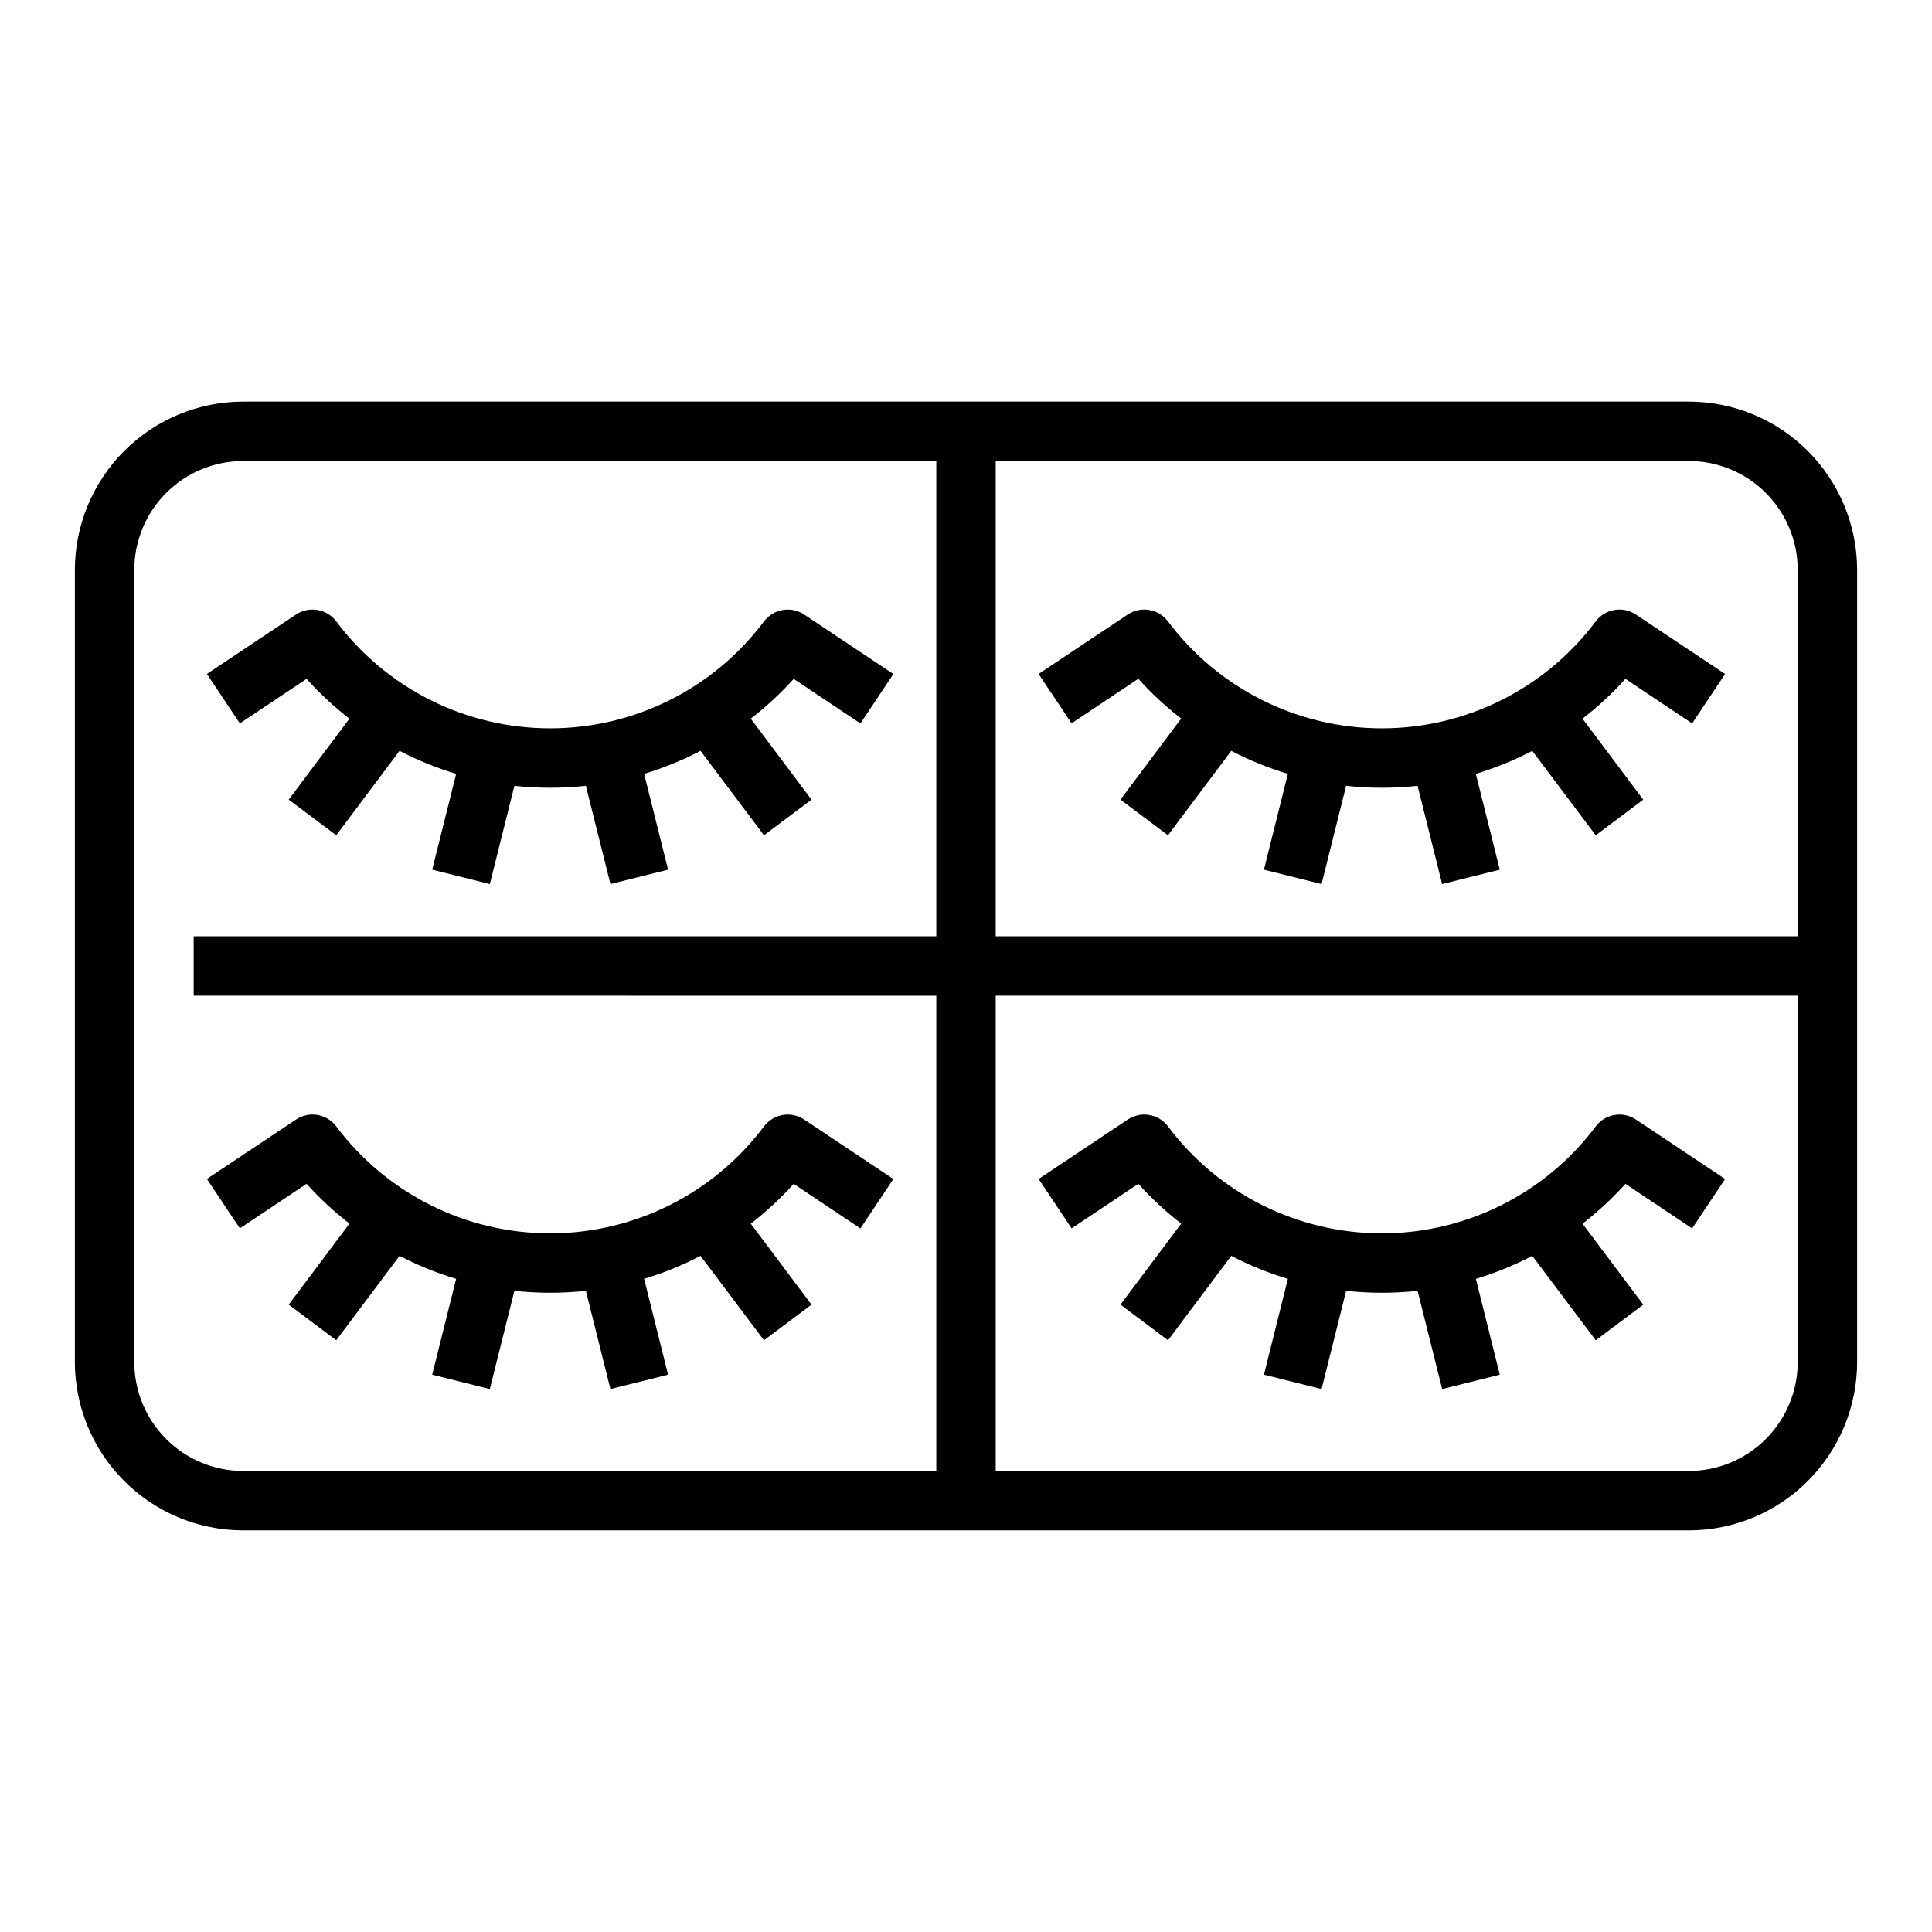 <?xml version="1.0" encoding="UTF-8"?>
<!-- Uploaded to: SVG Repo, www.svgrepo.com, Generator: SVG Repo Mixer Tools -->
<svg fill="#000000" width="800px" height="800px" version="1.1" viewBox="144 144 512 512" xmlns="http://www.w3.org/2000/svg">
 <g>
  <path d="m591.57 250.43h-383.14c-11.82 0.016-23.152 4.719-31.512 13.074-8.359 8.359-13.062 19.691-13.078 31.512v209.96c0.016 11.82 4.719 23.152 13.078 31.512 8.359 8.359 19.691 13.059 31.512 13.074h383.14c11.824-0.016 23.156-4.715 31.512-13.074 8.359-8.359 13.062-19.691 13.078-31.512v-209.96c-0.016-11.82-4.719-23.152-13.078-31.512-8.355-8.355-19.688-13.059-31.512-13.074zm28.844 44.586v97.109h-212.54v-125.95h183.7c7.648 0.008 14.98 3.051 20.387 8.457s8.449 12.738 8.457 20.383zm-440.83 209.96v-209.96c0.012-7.644 3.051-14.977 8.461-20.383 5.406-5.406 12.734-8.449 20.383-8.457h183.7v125.95h-196.8v15.742l196.8 0.004v125.95h-183.7c-7.648-0.012-14.977-3.055-20.383-8.461-5.41-5.406-8.449-12.738-8.461-20.383zm411.99 28.844h-183.7v-125.95h212.54v97.109c-0.008 7.644-3.051 14.977-8.457 20.383s-12.738 8.449-20.387 8.461z"/>
  <path d="m354.34 457.74 17.68 11.809 8.738-13.098-23.617-15.742 0.004-0.004c-3.473-2.328-8.16-1.535-10.676 1.805-13.379 17.84-34.379 28.34-56.68 28.34-22.301 0-43.297-10.5-56.676-28.34-2.512-3.34-7.195-4.141-10.668-1.82l-23.617 15.742 8.738 13.098 17.68-11.809v0.004c3.469 3.848 7.273 7.375 11.367 10.543l-16.098 21.473 12.594 9.445 16.773-22.371h0.004c4.797 2.5 9.816 4.543 14.996 6.094l-6.344 25.395 15.273 3.809 6.512-26.031h-0.004c6.293 0.684 12.645 0.684 18.941 0l6.512 26.031 15.273-3.809-6.344-25.395h-0.008c5.168-1.555 10.176-3.594 14.957-6.094l16.816 22.375 12.594-9.445-16.098-21.461c4.102-3.168 7.906-6.695 11.375-10.543z"/>
  <path d="m566.89 442.51c-13.383 17.84-34.379 28.34-56.68 28.34s-43.297-10.5-56.68-28.34c-2.508-3.34-7.191-4.141-10.664-1.82l-23.617 15.742 8.738 13.098 17.68-11.809v0.004c3.465 3.848 7.269 7.375 11.367 10.543l-16.098 21.473 12.594 9.445 16.773-22.371h0.004c4.793 2.5 9.816 4.543 14.996 6.094l-6.344 25.395 15.273 3.809 6.512-26.031h-0.004c6.293 0.684 12.645 0.684 18.938 0l6.512 26.031 15.273-3.809-6.344-25.395h-0.004c5.168-1.555 10.176-3.594 14.957-6.094l16.816 22.375 12.594-9.445-16.098-21.461c4.102-3.168 7.906-6.699 11.375-10.551l17.68 11.809 8.738-13.098-23.617-15.742v-0.004c-3.473-2.324-8.16-1.531-10.672 1.812z"/>
  <path d="m225.24 323.91c3.469 3.848 7.269 7.375 11.367 10.543l-16.09 21.457 12.594 9.445 16.773-22.371h0.004c4.797 2.5 9.816 4.539 14.996 6.094l-6.344 25.395 15.273 3.809 6.512-26.031h-0.004c6.293 0.684 12.645 0.684 18.941 0l6.512 26.031 15.273-3.809-6.344-25.395h-0.008c5.168-1.555 10.176-3.594 14.957-6.094l16.816 22.375 12.594-9.445-16.098-21.461c4.102-3.168 7.906-6.695 11.375-10.543l17.68 11.809 8.738-13.098-23.617-15.742 0.004-0.004c-3.473-2.328-8.16-1.535-10.676 1.805-13.379 17.84-34.379 28.34-56.68 28.34-22.301 0-43.297-10.5-56.676-28.34-2.512-3.34-7.195-4.141-10.668-1.82l-23.617 15.742 8.738 13.098z"/>
  <path d="m427.98 335.69 17.68-11.809c3.465 3.848 7.269 7.375 11.367 10.543l-16.098 21.488 12.594 9.445 16.773-22.371h0.004c4.793 2.5 9.816 4.539 14.996 6.094l-6.344 25.395 15.273 3.809 6.512-26.031h-0.004c6.293 0.684 12.645 0.684 18.938 0l6.512 26.031 15.273-3.809-6.344-25.395h-0.004c5.168-1.555 10.176-3.594 14.957-6.094l16.816 22.375 12.594-9.445-16.098-21.461c4.102-3.168 7.906-6.699 11.375-10.551l17.68 11.809 8.738-13.098-23.617-15.742v-0.004c-3.473-2.328-8.16-1.531-10.672 1.812-13.383 17.84-34.379 28.34-56.68 28.34s-43.297-10.5-56.68-28.34c-2.508-3.34-7.191-4.141-10.664-1.82l-23.617 15.742z"/>
 </g>
</svg>